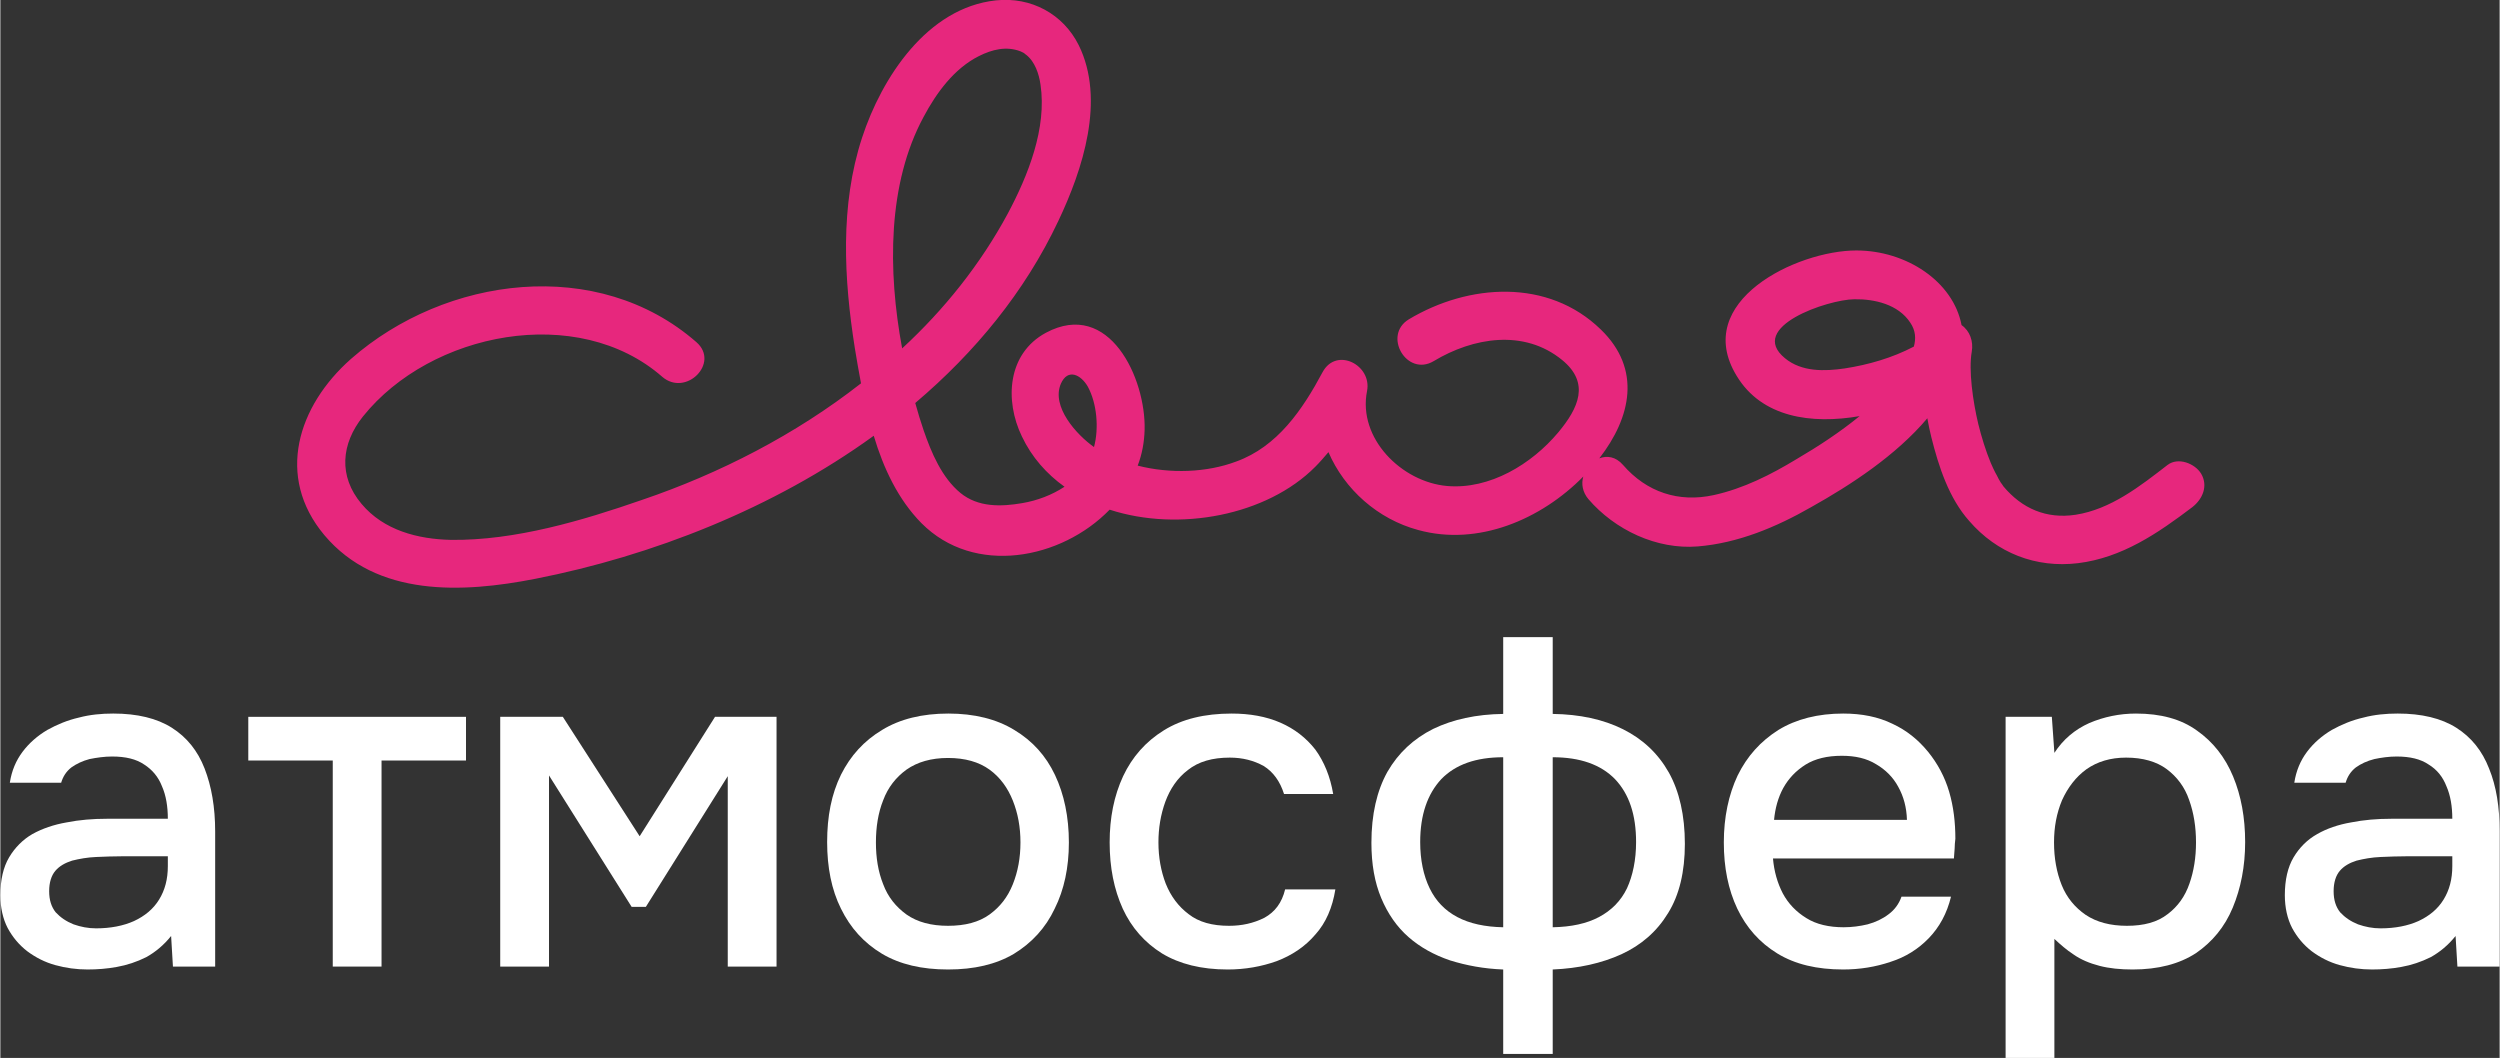<?xml version="1.0" encoding="UTF-8"?> <svg xmlns="http://www.w3.org/2000/svg" xmlns:xlink="http://www.w3.org/1999/xlink" xmlns:xodm="http://www.corel.com/coreldraw/odm/2003" xml:space="preserve" width="1458px" height="617px" version="1.1" style="shape-rendering:geometricPrecision; text-rendering:geometricPrecision; image-rendering:optimizeQuality; fill-rule:evenodd; clip-rule:evenodd" viewBox="0 0 68.65 29.06"><rect x="0" y="0" width="68.65" height="29.06" fill="#333333" stroke="none"/> <defs> <style type="text/css"> .fil0 {fill:#E7277D;fill-rule:nonzero} .fil1 {fill:white;fill-rule:nonzero} </style> </defs> <g id="Слой_x0020_1">  <path class="fil0" d="M60.45 13.01c-0.17,-0.28 -0.63,-0.46 -0.92,-0.24 -0.75,0.58 -1.56,1.22 -2.53,1.37 -0.8,0.12 -1.47,-0.17 -1.98,-0.78 -0.01,-0.02 -0.06,-0.09 -0.07,-0.1 -0.04,-0.07 -0.08,-0.13 -0.11,-0.2 -0.06,-0.1 -0.15,-0.3 -0.17,-0.35 -0.14,-0.34 -0.25,-0.7 -0.34,-1.06 -0.15,-0.63 -0.27,-1.48 -0.18,-1.99 0.05,-0.28 -0.05,-0.57 -0.28,-0.73 -0.23,-1.2 -1.52,-2.05 -2.89,-2.05 -1.64,0 -4.53,1.4 -3.29,3.44 0.69,1.15 2.06,1.34 3.38,1.11 -0.55,0.45 -1.15,0.84 -1.73,1.18 -0.71,0.43 -1.46,0.81 -2.28,0.99 -0.96,0.21 -1.84,-0.08 -2.49,-0.83 -0.2,-0.23 -0.44,-0.26 -0.65,-0.18 0.87,-1.12 1.17,-2.45 0.04,-3.54 -1.45,-1.41 -3.63,-1.26 -5.27,-0.28 -0.73,0.44 -0.06,1.59 0.68,1.15 1.08,-0.65 2.48,-0.89 3.53,-0.03 0.77,0.63 0.45,1.32 -0.11,1.99 -0.73,0.87 -1.88,1.57 -3.05,1.47 -1.25,-0.11 -2.46,-1.31 -2.2,-2.61 0.14,-0.71 -0.84,-1.22 -1.22,-0.52 -0.55,1.03 -1.24,2.05 -2.38,2.46 -0.8,0.3 -1.8,0.34 -2.7,0.11 0.12,-0.31 0.18,-0.64 0.19,-0.98 0.04,-1.41 -0.97,-3.6 -2.71,-2.67 -1.06,0.57 -1.14,1.86 -0.66,2.85 0.27,0.57 0.68,1.03 1.17,1.38 -0.35,0.23 -0.75,0.38 -1.16,0.45 -0.58,0.1 -1.21,0.12 -1.7,-0.28 -0.51,-0.42 -0.8,-1.11 -1.01,-1.72 -0.08,-0.24 -0.16,-0.49 -0.23,-0.75 1.64,-1.39 3.01,-3.05 3.93,-5 0.67,-1.41 1.3,-3.33 0.56,-4.83 -0.43,-0.86 -1.31,-1.33 -2.27,-1.23 -1.89,0.2 -3.14,2.12 -3.68,3.77 -0.61,1.86 -0.5,3.88 -0.2,5.78 0.05,0.32 0.11,0.64 0.17,0.97 -1.8,1.41 -3.89,2.48 -6.01,3.2 -1.64,0.57 -3.49,1.12 -5.25,1.1 -0.91,-0.02 -1.85,-0.26 -2.46,-0.99 -0.64,-0.76 -0.56,-1.65 0.04,-2.4 1.86,-2.32 5.9,-3.12 8.22,-1.09 0.65,0.56 1.59,-0.38 0.94,-0.95 -2.71,-2.37 -6.89,-1.82 -9.49,0.46 -1.46,1.29 -2.08,3.23 -0.73,4.84 1.44,1.71 3.8,1.59 5.79,1.2 3.21,-0.63 6.54,-1.93 9.3,-3.93 0.27,0.9 0.67,1.75 1.31,2.4 1.45,1.46 3.84,1 5.17,-0.37 1.9,0.62 4.32,0.16 5.65,-1.18 0.13,-0.13 0.24,-0.26 0.36,-0.4 0.44,1.02 1.35,1.84 2.47,2.14 1.64,0.45 3.37,-0.29 4.53,-1.47 -0.06,0.2 -0.02,0.43 0.14,0.62 0.73,0.85 1.88,1.39 3,1.3 1.11,-0.09 2.16,-0.53 3.12,-1.08 1.09,-0.61 2.33,-1.42 3.19,-2.44 0.03,0.18 0.07,0.35 0.11,0.52 0.2,0.8 0.48,1.67 1.04,2.3 0.76,0.88 1.83,1.3 2.99,1.16 1.21,-0.15 2.19,-0.82 3.14,-1.54 0.28,-0.22 0.44,-0.58 0.24,-0.92zm-35.09 -9.8c0.35,-0.66 0.84,-1.33 1.52,-1.67 0.36,-0.18 0.75,-0.28 1.14,-0.13 0.14,0.06 0.11,0.07 0.15,0.09 0.25,0.19 0.36,0.54 0.4,0.82 0.18,1.2 -0.34,2.5 -0.9,3.55 -0.75,1.39 -1.74,2.63 -2.9,3.7 -0.4,-2.15 -0.4,-4.53 0.59,-6.36zm3.77 7.33c0.19,-0.43 0.55,-0.25 0.74,0.08 0.25,0.46 0.31,1.14 0.17,1.66 -0.48,-0.34 -1.18,-1.11 -0.91,-1.74zm19.89 -0.7c-1.05,-0.86 1.17,-1.61 1.9,-1.62 0.56,-0.01 1.21,0.14 1.54,0.64 0.15,0.22 0.16,0.44 0.1,0.66 -0.59,0.31 -1.25,0.5 -1.9,0.6 -0.55,0.08 -1.18,0.1 -1.64,-0.28z"></path> <path class="fil1" d="M2.4 26.63c-0.31,0 -0.6,-0.04 -0.89,-0.12 -0.29,-0.08 -0.54,-0.21 -0.77,-0.38 -0.22,-0.17 -0.4,-0.38 -0.54,-0.64 -0.13,-0.25 -0.2,-0.56 -0.2,-0.9 0,-0.42 0.08,-0.77 0.24,-1.04 0.16,-0.27 0.38,-0.49 0.64,-0.64 0.27,-0.15 0.59,-0.26 0.94,-0.32 0.35,-0.07 0.72,-0.1 1.1,-0.1l1.68 0c0,-0.34 -0.05,-0.64 -0.16,-0.89 -0.1,-0.26 -0.27,-0.46 -0.49,-0.6 -0.22,-0.15 -0.51,-0.22 -0.88,-0.22 -0.21,0 -0.42,0.03 -0.62,0.07 -0.19,0.05 -0.36,0.13 -0.5,0.23 -0.14,0.11 -0.23,0.25 -0.28,0.42l-1.41 0c0.05,-0.33 0.17,-0.61 0.35,-0.85 0.18,-0.24 0.41,-0.44 0.68,-0.6 0.27,-0.15 0.56,-0.27 0.87,-0.34 0.3,-0.08 0.62,-0.11 0.94,-0.11 0.66,0 1.2,0.13 1.61,0.39 0.41,0.26 0.71,0.63 0.9,1.12 0.19,0.49 0.29,1.06 0.29,1.73l0 3.71 -1.16 0 -0.05 -0.84c-0.2,0.25 -0.43,0.44 -0.68,0.58 -0.26,0.13 -0.53,0.22 -0.81,0.27 -0.27,0.05 -0.54,0.07 -0.8,0.07zm0.23 -1.13c0.4,0 0.75,-0.07 1.04,-0.2 0.3,-0.14 0.53,-0.33 0.69,-0.59 0.16,-0.26 0.24,-0.56 0.24,-0.92l0 -0.27 -1.23 0c-0.25,0 -0.5,0.01 -0.74,0.02 -0.24,0.01 -0.46,0.05 -0.66,0.1 -0.19,0.06 -0.35,0.15 -0.46,0.28 -0.11,0.13 -0.17,0.32 -0.17,0.56 0,0.24 0.06,0.43 0.18,0.58 0.13,0.14 0.29,0.25 0.49,0.33 0.2,0.07 0.4,0.11 0.62,0.11z"></path> <polygon class="fil1" points="9.13,26.55 9.13,20.89 6.81,20.89 6.81,19.69 12.79,19.69 12.79,20.89 10.47,20.89 10.47,26.55 "></polygon> <polygon class="fil1" points="13.73,26.55 13.73,19.69 15.45,19.69 17.56,22.97 19.63,19.69 21.32,19.69 21.32,26.55 19.98,26.55 19.98,21.32 17.73,24.91 17.34,24.91 15.07,21.3 15.07,26.55 "></polygon> <path class="fil1" d="M26.03 26.63c-0.72,0 -1.32,-0.14 -1.81,-0.43 -0.5,-0.3 -0.87,-0.71 -1.13,-1.24 -0.26,-0.52 -0.38,-1.14 -0.38,-1.83 0,-0.71 0.12,-1.32 0.38,-1.85 0.26,-0.52 0.63,-0.93 1.13,-1.23 0.49,-0.3 1.1,-0.45 1.82,-0.45 0.71,0 1.32,0.15 1.81,0.45 0.5,0.3 0.87,0.71 1.12,1.24 0.25,0.53 0.38,1.15 0.38,1.85 0,0.69 -0.13,1.3 -0.39,1.82 -0.25,0.53 -0.63,0.94 -1.12,1.24 -0.49,0.29 -1.09,0.43 -1.81,0.43zm0 -1.2c0.47,0 0.85,-0.1 1.14,-0.31 0.29,-0.21 0.5,-0.48 0.64,-0.83 0.14,-0.35 0.21,-0.73 0.21,-1.15 0,-0.42 -0.07,-0.8 -0.21,-1.15 -0.14,-0.35 -0.35,-0.64 -0.64,-0.85 -0.29,-0.21 -0.67,-0.32 -1.14,-0.32 -0.46,0 -0.84,0.11 -1.14,0.32 -0.29,0.21 -0.51,0.49 -0.64,0.84 -0.14,0.35 -0.2,0.74 -0.2,1.16 0,0.42 0.06,0.8 0.2,1.15 0.13,0.35 0.35,0.62 0.64,0.83 0.3,0.21 0.68,0.31 1.14,0.31z"></path> <path class="fil1" d="M33.71 26.63c-0.72,0 -1.32,-0.15 -1.8,-0.44 -0.48,-0.3 -0.84,-0.71 -1.08,-1.23 -0.24,-0.53 -0.36,-1.13 -0.36,-1.82 0,-0.68 0.12,-1.28 0.37,-1.82 0.25,-0.53 0.62,-0.95 1.12,-1.26 0.5,-0.31 1.12,-0.46 1.86,-0.46 0.5,0 0.95,0.08 1.34,0.25 0.39,0.17 0.71,0.42 0.96,0.74 0.24,0.33 0.41,0.74 0.49,1.22l-1.35 0c-0.11,-0.35 -0.3,-0.61 -0.56,-0.77 -0.27,-0.15 -0.58,-0.23 -0.93,-0.23 -0.48,0 -0.86,0.11 -1.15,0.34 -0.29,0.22 -0.49,0.52 -0.62,0.87 -0.13,0.36 -0.19,0.73 -0.19,1.12 0,0.41 0.07,0.79 0.2,1.13 0.14,0.35 0.35,0.63 0.63,0.84 0.28,0.22 0.65,0.32 1.11,0.32 0.35,0 0.67,-0.07 0.97,-0.22 0.29,-0.16 0.48,-0.41 0.57,-0.78l1.38 0c-0.08,0.5 -0.26,0.92 -0.55,1.24 -0.28,0.33 -0.64,0.57 -1.06,0.73 -0.42,0.15 -0.87,0.23 -1.35,0.23z"></path> <path class="fil1" d="M41.28 28.95l0 -2.32c-0.53,-0.02 -1.01,-0.11 -1.46,-0.25 -0.44,-0.15 -0.82,-0.36 -1.14,-0.64 -0.32,-0.28 -0.57,-0.64 -0.75,-1.07 -0.18,-0.43 -0.27,-0.93 -0.27,-1.52 0,-0.78 0.15,-1.43 0.44,-1.95 0.3,-0.52 0.72,-0.91 1.26,-1.18 0.54,-0.26 1.18,-0.4 1.92,-0.41l0 -2.11 1.36 0 0 2.11c0.74,0.01 1.39,0.15 1.93,0.42 0.54,0.27 0.96,0.66 1.26,1.19 0.29,0.52 0.44,1.18 0.44,1.96 0,0.76 -0.15,1.4 -0.46,1.9 -0.31,0.51 -0.74,0.88 -1.28,1.13 -0.55,0.25 -1.18,0.39 -1.89,0.42l0 2.32 -1.36 0zm0 -3.48l0 -4.67c-0.75,0 -1.31,0.2 -1.7,0.6 -0.38,0.41 -0.58,0.98 -0.58,1.73 0,0.49 0.09,0.92 0.26,1.27 0.17,0.35 0.42,0.61 0.76,0.79 0.34,0.18 0.76,0.27 1.26,0.28zm1.36 0c0.51,-0.01 0.93,-0.1 1.27,-0.28 0.34,-0.18 0.6,-0.44 0.77,-0.79 0.16,-0.35 0.25,-0.78 0.25,-1.27 0,-0.75 -0.19,-1.32 -0.58,-1.73 -0.39,-0.4 -0.96,-0.6 -1.71,-0.6l0 4.67z"></path> <path class="fil1" d="M50.62 26.63c-0.72,0 -1.32,-0.14 -1.81,-0.44 -0.49,-0.3 -0.85,-0.71 -1.1,-1.23 -0.25,-0.53 -0.37,-1.13 -0.37,-1.82 0,-0.69 0.13,-1.31 0.38,-1.84 0.26,-0.53 0.63,-0.94 1.12,-1.25 0.49,-0.3 1.09,-0.45 1.78,-0.45 0.51,0 0.96,0.09 1.35,0.28 0.39,0.18 0.71,0.44 0.98,0.77 0.26,0.32 0.46,0.69 0.58,1.1 0.12,0.41 0.17,0.84 0.17,1.29 -0.01,0.09 -0.02,0.18 -0.02,0.27 -0.01,0.09 -0.01,0.18 -0.02,0.27l-4.97 0c0.03,0.35 0.12,0.67 0.27,0.96 0.15,0.28 0.37,0.51 0.65,0.68 0.27,0.17 0.62,0.25 1.02,0.25 0.23,0 0.45,-0.03 0.66,-0.08 0.22,-0.06 0.41,-0.15 0.58,-0.28 0.16,-0.12 0.28,-0.28 0.35,-0.48l1.36 0c-0.11,0.46 -0.32,0.84 -0.61,1.14 -0.29,0.3 -0.64,0.52 -1.05,0.65 -0.41,0.14 -0.85,0.21 -1.3,0.21zm-1.9 -4.11l3.65 0c-0.01,-0.34 -0.09,-0.64 -0.24,-0.91 -0.14,-0.26 -0.35,-0.47 -0.61,-0.62 -0.26,-0.16 -0.57,-0.23 -0.94,-0.23 -0.4,0 -0.73,0.08 -0.99,0.24 -0.27,0.17 -0.47,0.38 -0.62,0.65 -0.14,0.26 -0.22,0.55 -0.25,0.87z"></path> <path class="fil1" d="M55.08 29.06l0 -9.37 1.27 0 0.07 0.99c0.24,-0.37 0.56,-0.64 0.96,-0.82 0.4,-0.17 0.83,-0.26 1.28,-0.26 0.68,0 1.24,0.15 1.68,0.47 0.44,0.31 0.77,0.73 0.99,1.26 0.22,0.53 0.33,1.13 0.33,1.8 0,0.67 -0.12,1.27 -0.34,1.8 -0.22,0.53 -0.56,0.94 -1.01,1.25 -0.46,0.3 -1.04,0.45 -1.74,0.45 -0.34,0 -0.64,-0.03 -0.91,-0.1 -0.27,-0.07 -0.51,-0.17 -0.71,-0.31 -0.2,-0.13 -0.37,-0.28 -0.53,-0.43l0 3.27 -1.34 0zm3.33 -3.63c0.47,0 0.84,-0.1 1.12,-0.32 0.28,-0.21 0.48,-0.49 0.6,-0.84 0.12,-0.34 0.18,-0.72 0.18,-1.13 0,-0.42 -0.06,-0.81 -0.19,-1.17 -0.12,-0.35 -0.33,-0.63 -0.61,-0.84 -0.28,-0.21 -0.66,-0.32 -1.12,-0.32 -0.43,0 -0.79,0.11 -1.09,0.32 -0.29,0.21 -0.51,0.5 -0.67,0.85 -0.15,0.36 -0.22,0.74 -0.22,1.16 0,0.43 0.07,0.82 0.21,1.17 0.14,0.35 0.37,0.62 0.66,0.82 0.3,0.2 0.68,0.3 1.13,0.3z"></path> <path class="fil1" d="M65.15 26.63c-0.31,0 -0.6,-0.04 -0.89,-0.12 -0.29,-0.08 -0.54,-0.21 -0.77,-0.38 -0.22,-0.17 -0.4,-0.38 -0.54,-0.64 -0.13,-0.25 -0.2,-0.56 -0.2,-0.9 0,-0.42 0.08,-0.77 0.24,-1.04 0.16,-0.27 0.38,-0.49 0.65,-0.64 0.26,-0.15 0.58,-0.26 0.93,-0.32 0.35,-0.07 0.72,-0.1 1.1,-0.1l1.68 0c0,-0.34 -0.05,-0.64 -0.16,-0.89 -0.1,-0.26 -0.26,-0.46 -0.49,-0.6 -0.22,-0.15 -0.51,-0.22 -0.88,-0.22 -0.21,0 -0.42,0.03 -0.61,0.07 -0.2,0.05 -0.37,0.13 -0.51,0.23 -0.14,0.11 -0.23,0.25 -0.28,0.42l-1.41 0c0.05,-0.33 0.17,-0.61 0.35,-0.85 0.18,-0.24 0.41,-0.44 0.68,-0.6 0.27,-0.15 0.56,-0.27 0.87,-0.34 0.3,-0.08 0.62,-0.11 0.94,-0.11 0.66,0 1.2,0.13 1.61,0.39 0.41,0.26 0.71,0.63 0.9,1.12 0.2,0.49 0.29,1.06 0.29,1.73l0 3.71 -1.16 0 -0.05 -0.84c-0.2,0.25 -0.43,0.44 -0.68,0.58 -0.26,0.13 -0.53,0.22 -0.81,0.27 -0.27,0.05 -0.54,0.07 -0.8,0.07zm0.23 -1.13c0.4,0 0.75,-0.07 1.04,-0.2 0.3,-0.14 0.53,-0.33 0.69,-0.59 0.16,-0.26 0.24,-0.56 0.24,-0.92l0 -0.27 -1.23 0c-0.25,0 -0.5,0.01 -0.74,0.02 -0.24,0.01 -0.46,0.05 -0.66,0.1 -0.19,0.06 -0.35,0.15 -0.46,0.28 -0.11,0.13 -0.17,0.32 -0.17,0.56 0,0.24 0.06,0.43 0.18,0.58 0.13,0.14 0.29,0.25 0.49,0.33 0.2,0.07 0.4,0.11 0.62,0.11z"></path> </g> </svg> 
